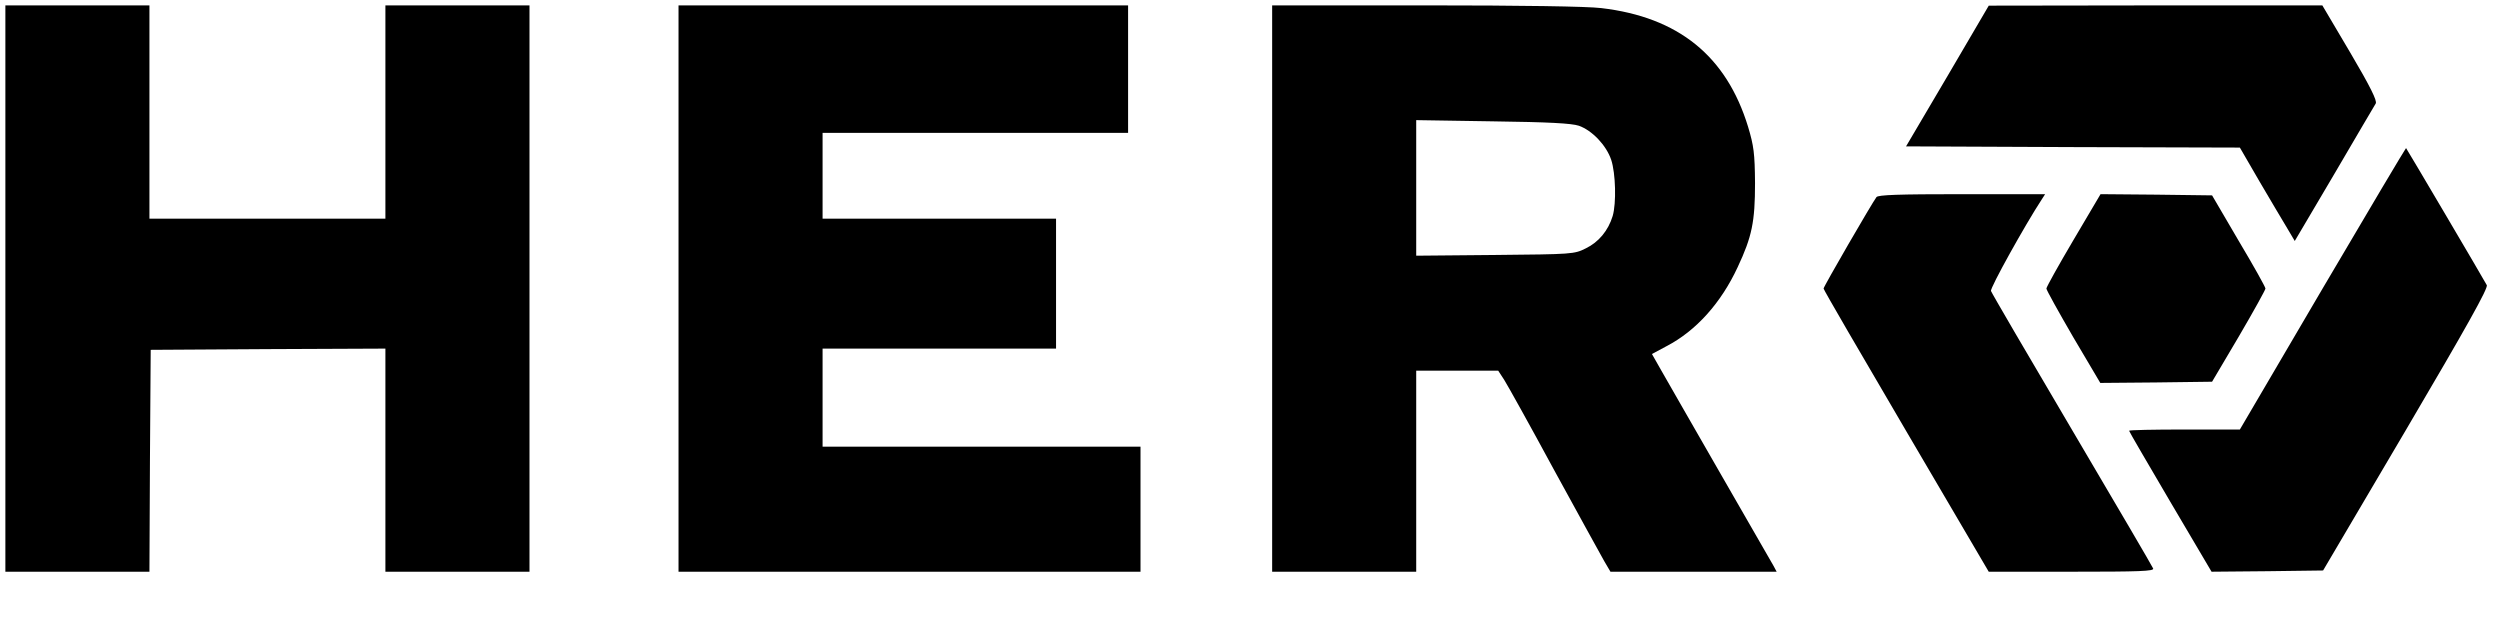 <svg width="93" height="23" viewBox="0 0 93 23" fill="none" xmlns="http://www.w3.org/2000/svg">
<g clip-path="url(#clip0_2664_45438)">
<path d="M0.2 10.734V21.268H2.88H5.559L5.578 17.145L5.606 13.014L9.976 12.987L14.337 12.968V17.118V21.268H17.017H19.697V10.734V0.2H17.017H14.337V4.168V8.135H9.948H5.559V4.168V0.2H2.88H0.2V10.734Z" fill="black"/>
<path d="M25.241 10.734V21.268H33.834H42.427V18.942V16.616H36.513H30.6V14.792V12.968H34.943H39.285V10.552V8.135H34.943H30.6V6.539V4.943H36.282H41.965V2.572V0.2H33.603H25.241V10.734Z" fill="black"/>
<path d="M47.324 10.734V21.268H50.004H52.683V17.528V13.789H54.208H55.733L55.954 14.127C56.075 14.318 56.915 15.823 57.812 17.483C58.717 19.134 59.558 20.666 59.678 20.875L59.909 21.268H62.995H66.091L65.98 21.058C65.915 20.948 65.028 19.398 64.002 17.62C62.977 15.841 61.988 14.108 61.794 13.771L61.452 13.169L61.997 12.877C63.097 12.303 64.021 11.272 64.64 9.941C65.176 8.801 65.287 8.244 65.287 6.812C65.278 5.7 65.241 5.426 65.028 4.715C64.224 2.088 62.441 0.638 59.567 0.301C59.059 0.237 56.546 0.2 53.035 0.2H47.324V10.734ZM58.736 4.678C59.225 4.852 59.752 5.399 59.937 5.946C60.103 6.448 60.131 7.56 59.992 8.034C59.826 8.582 59.466 9.01 58.994 9.238C58.56 9.457 58.486 9.457 55.622 9.485L52.683 9.512V6.995V4.469L55.529 4.514C57.627 4.542 58.458 4.587 58.736 4.678Z" fill="black"/>
<path d="M72.448 2.827L70.905 5.445L77.114 5.472L83.323 5.49L84.053 6.749C84.46 7.433 84.913 8.217 85.079 8.481L85.365 8.965L86.835 6.475C87.638 5.107 88.331 3.921 88.378 3.849C88.433 3.748 88.184 3.237 87.426 1.952L86.391 0.201H80.182L73.982 0.21L72.448 2.827Z" fill="black"/>
<path d="M86.4 10.734L83.323 15.978H81.263C80.126 15.978 79.202 15.996 79.202 16.024C79.202 16.051 79.895 17.236 80.736 18.668L82.27 21.268L84.349 21.249L86.419 21.222L89.505 15.987C91.759 12.157 92.572 10.707 92.508 10.606C92.388 10.378 89.532 5.536 89.505 5.508C89.496 5.499 88.1 7.843 86.4 10.734Z" fill="black"/>
<path d="M69.805 7.332C69.639 7.551 67.837 10.661 67.837 10.734C67.837 10.78 69.223 13.16 70.914 16.042L73.981 21.268H77.068C79.59 21.268 80.135 21.249 80.098 21.149C80.071 21.076 78.712 18.76 77.077 15.987C75.441 13.215 74.083 10.889 74.065 10.825C74.019 10.725 75.34 8.354 75.95 7.423L76.079 7.223H72.984C70.618 7.223 69.87 7.25 69.805 7.332Z" fill="black"/>
<path d="M77.133 8.928C76.578 9.868 76.126 10.679 76.126 10.734C76.126 10.789 76.578 11.6 77.123 12.54L78.131 14.245L80.21 14.227L82.289 14.2L83.287 12.512C83.832 11.582 84.275 10.78 84.275 10.734C84.275 10.679 83.832 9.886 83.277 8.956L82.289 7.268L80.21 7.241L78.14 7.223L77.133 8.928Z" fill="black"/>
</g>
<defs>
<clipPath id="clip0_2664_45438">
<rect width="92.4" height="22.8" fill="white" transform="translate(0.2 0.2)"/>
</clipPath>
</defs>
</svg>
